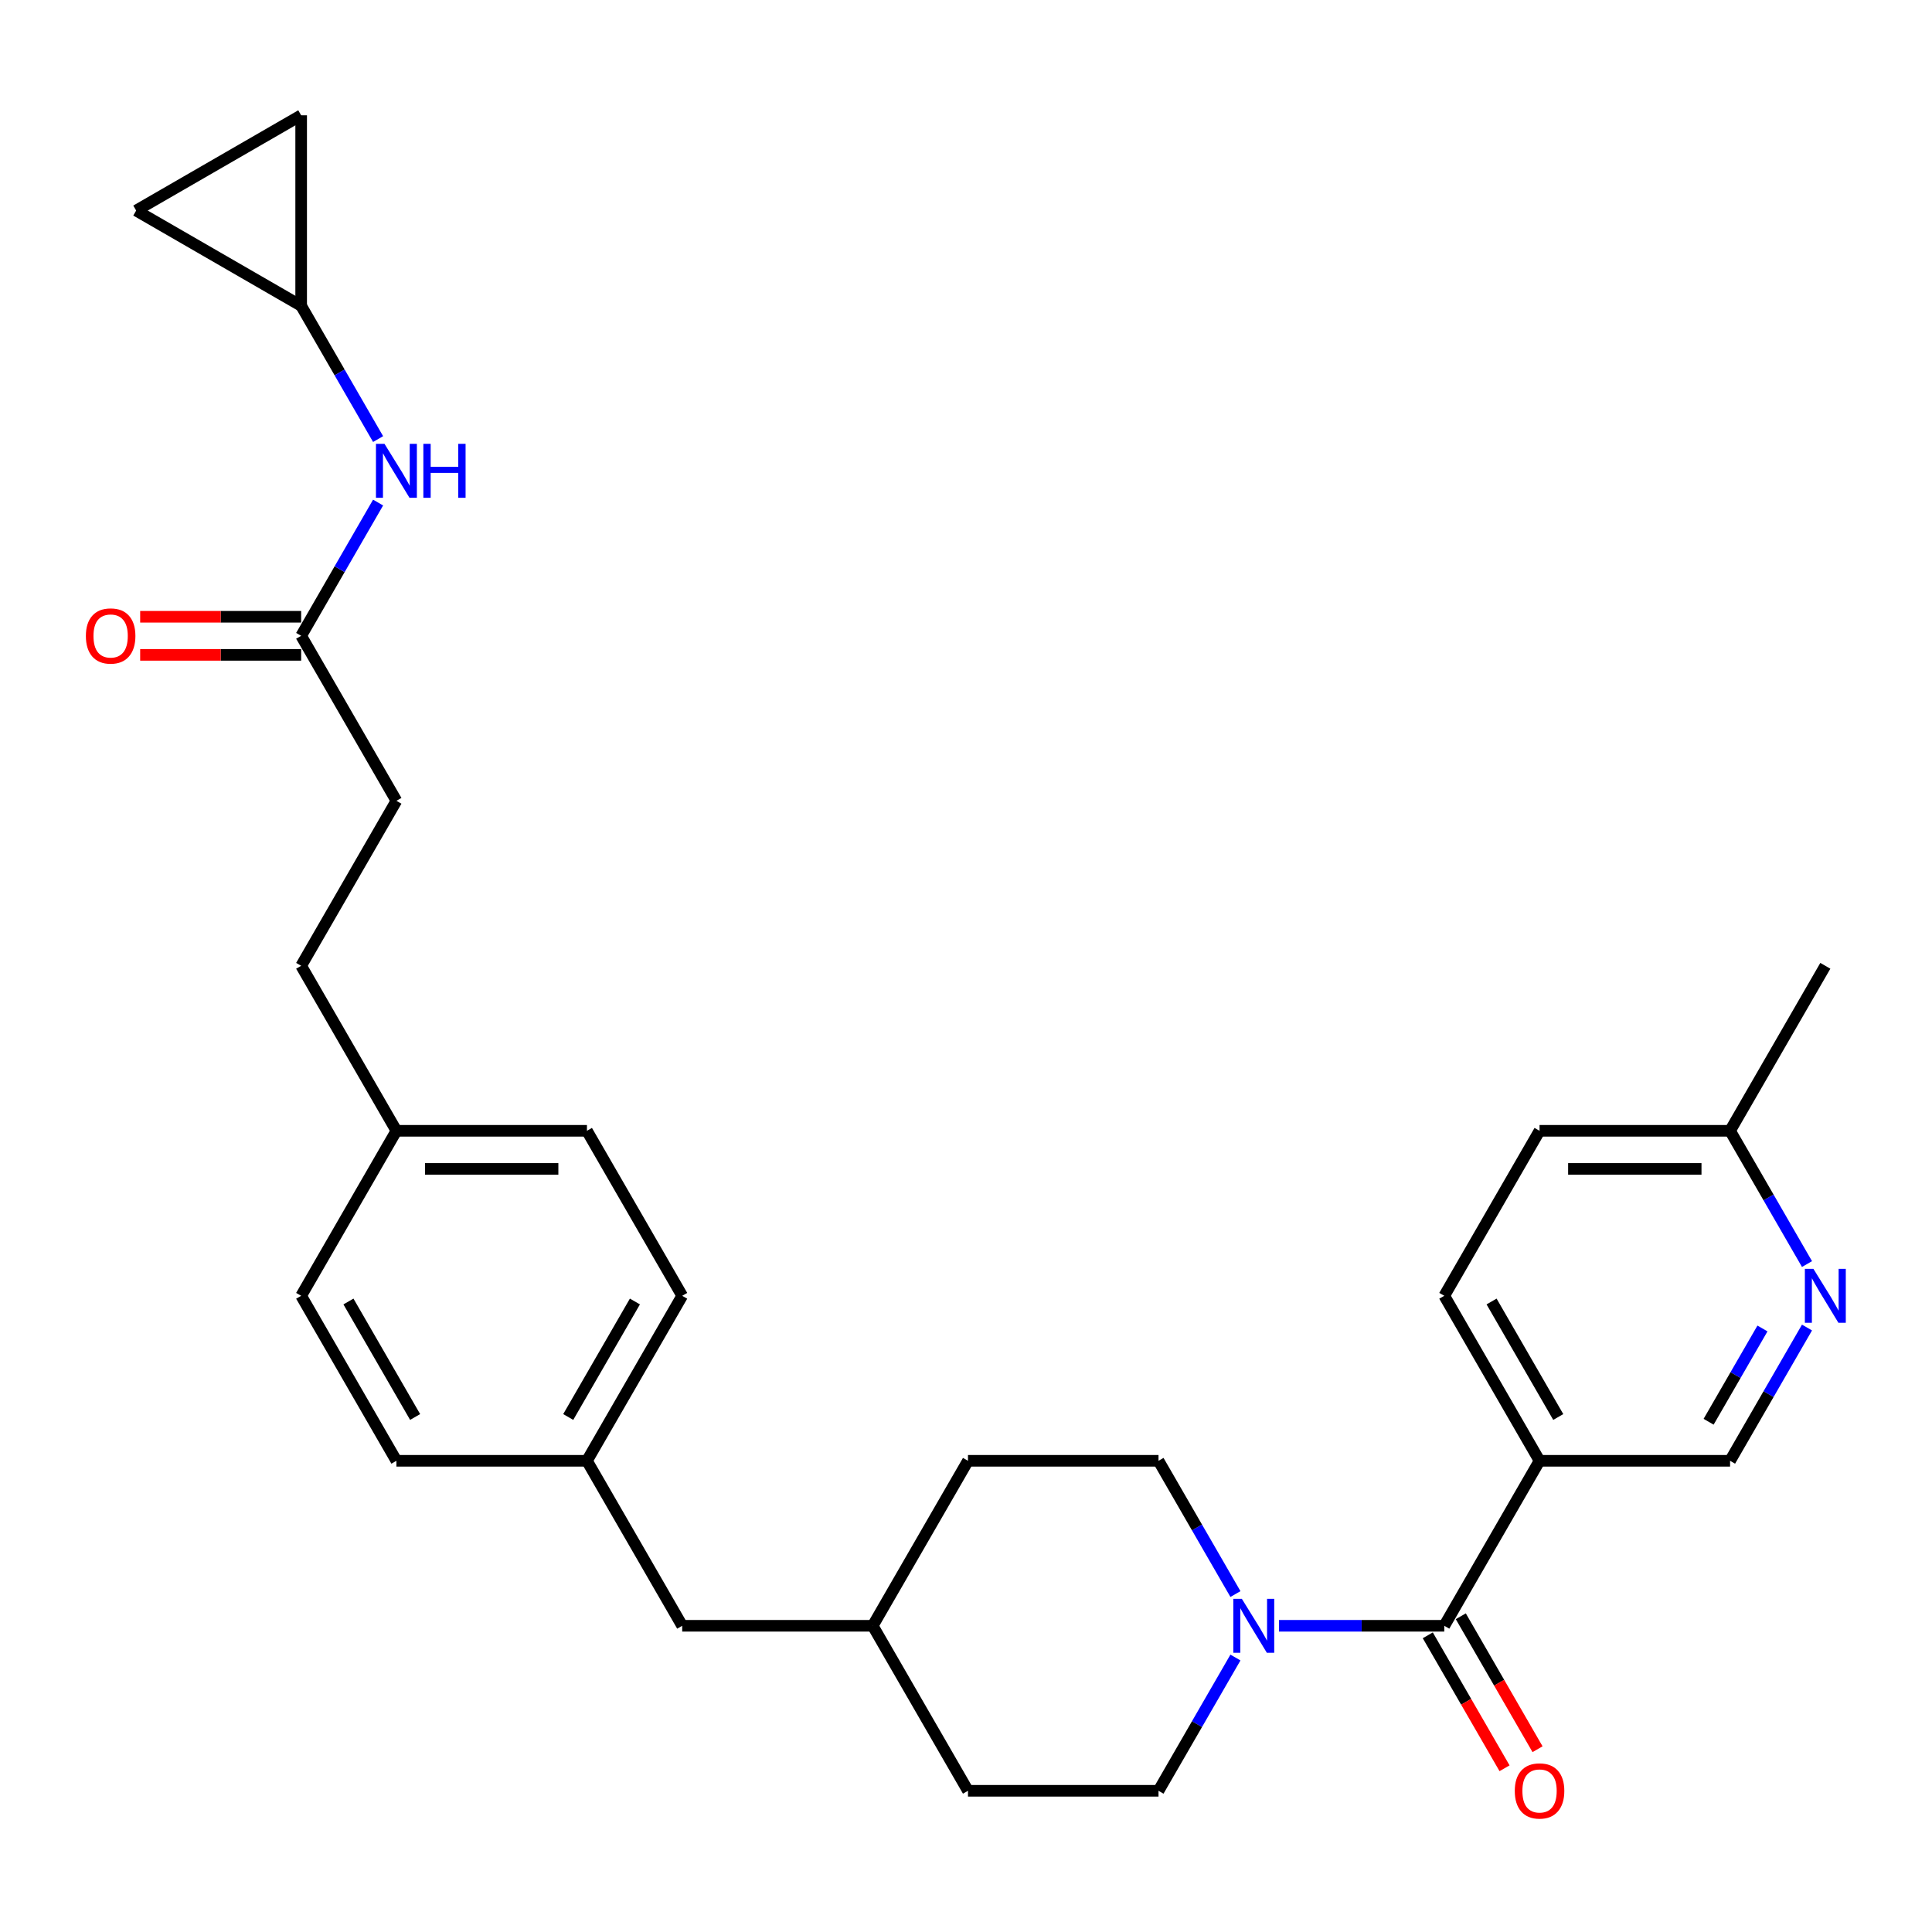 <?xml version='1.0' encoding='iso-8859-1'?>
<svg version='1.1' baseProfile='full'
              xmlns='http://www.w3.org/2000/svg'
                      xmlns:rdkit='http://www.rdkit.org/xml'
                      xmlns:xlink='http://www.w3.org/1999/xlink'
                  xml:space='preserve'
width='1000px' height='1000px' viewBox='0 0 1000 1000'>
<!-- END OF HEADER -->
<rect style='opacity:1.0;fill:#FFFFFF;stroke:none' width='1000' height='1000' x='0' y='0'> </rect>
<path class='bond-0' d='M 747.56,841.507 L 704.782,841.507' style='fill:none;fill-rule:evenodd;stroke:#000000;stroke-width:6px;stroke-linecap:butt;stroke-linejoin:miter;stroke-opacity:1' />
<path class='bond-0' d='M 704.782,841.507 L 662.003,841.507' style='fill:none;fill-rule:evenodd;stroke:#0000FF;stroke-width:6px;stroke-linecap:butt;stroke-linejoin:miter;stroke-opacity:1' />
<path class='bond-1' d='M 747.56,841.507 L 796.867,756.106' style='fill:none;fill-rule:evenodd;stroke:#000000;stroke-width:6px;stroke-linecap:butt;stroke-linejoin:miter;stroke-opacity:1' />
<path class='bond-9' d='M 739.02,846.438 L 758.885,880.846' style='fill:none;fill-rule:evenodd;stroke:#000000;stroke-width:6px;stroke-linecap:butt;stroke-linejoin:miter;stroke-opacity:1' />
<path class='bond-9' d='M 758.885,880.846 L 778.75,915.253' style='fill:none;fill-rule:evenodd;stroke:#FF0000;stroke-width:6px;stroke-linecap:butt;stroke-linejoin:miter;stroke-opacity:1' />
<path class='bond-9' d='M 756.1,836.577 L 775.966,870.984' style='fill:none;fill-rule:evenodd;stroke:#000000;stroke-width:6px;stroke-linecap:butt;stroke-linejoin:miter;stroke-opacity:1' />
<path class='bond-9' d='M 775.966,870.984 L 795.831,905.392' style='fill:none;fill-rule:evenodd;stroke:#FF0000;stroke-width:6px;stroke-linecap:butt;stroke-linejoin:miter;stroke-opacity:1' />
<path class='bond-10' d='M 639.462,825.078 L 619.551,790.592' style='fill:none;fill-rule:evenodd;stroke:#0000FF;stroke-width:6px;stroke-linecap:butt;stroke-linejoin:miter;stroke-opacity:1' />
<path class='bond-10' d='M 619.551,790.592 L 599.64,756.106' style='fill:none;fill-rule:evenodd;stroke:#000000;stroke-width:6px;stroke-linecap:butt;stroke-linejoin:miter;stroke-opacity:1' />
<path class='bond-11' d='M 639.462,857.936 L 619.551,892.423' style='fill:none;fill-rule:evenodd;stroke:#0000FF;stroke-width:6px;stroke-linecap:butt;stroke-linejoin:miter;stroke-opacity:1' />
<path class='bond-11' d='M 619.551,892.423 L 599.64,926.909' style='fill:none;fill-rule:evenodd;stroke:#000000;stroke-width:6px;stroke-linecap:butt;stroke-linejoin:miter;stroke-opacity:1' />
<path class='bond-8' d='M 796.867,756.106 L 895.48,756.106' style='fill:none;fill-rule:evenodd;stroke:#000000;stroke-width:6px;stroke-linecap:butt;stroke-linejoin:miter;stroke-opacity:1' />
<path class='bond-12' d='M 796.867,756.106 L 747.56,670.704' style='fill:none;fill-rule:evenodd;stroke:#000000;stroke-width:6px;stroke-linecap:butt;stroke-linejoin:miter;stroke-opacity:1' />
<path class='bond-12' d='M 806.551,733.434 L 772.037,673.653' style='fill:none;fill-rule:evenodd;stroke:#000000;stroke-width:6px;stroke-linecap:butt;stroke-linejoin:miter;stroke-opacity:1' />
<path class='bond-2' d='M 935.302,687.133 L 915.391,721.619' style='fill:none;fill-rule:evenodd;stroke:#0000FF;stroke-width:6px;stroke-linecap:butt;stroke-linejoin:miter;stroke-opacity:1' />
<path class='bond-2' d='M 915.391,721.619 L 895.48,756.106' style='fill:none;fill-rule:evenodd;stroke:#000000;stroke-width:6px;stroke-linecap:butt;stroke-linejoin:miter;stroke-opacity:1' />
<path class='bond-2' d='M 912.248,687.618 L 898.311,711.758' style='fill:none;fill-rule:evenodd;stroke:#0000FF;stroke-width:6px;stroke-linecap:butt;stroke-linejoin:miter;stroke-opacity:1' />
<path class='bond-2' d='M 898.311,711.758 L 884.373,735.898' style='fill:none;fill-rule:evenodd;stroke:#000000;stroke-width:6px;stroke-linecap:butt;stroke-linejoin:miter;stroke-opacity:1' />
<path class='bond-29' d='M 935.302,654.275 L 915.391,619.789' style='fill:none;fill-rule:evenodd;stroke:#0000FF;stroke-width:6px;stroke-linecap:butt;stroke-linejoin:miter;stroke-opacity:1' />
<path class='bond-29' d='M 915.391,619.789 L 895.48,585.302' style='fill:none;fill-rule:evenodd;stroke:#000000;stroke-width:6px;stroke-linecap:butt;stroke-linejoin:miter;stroke-opacity:1' />
<path class='bond-3' d='M 155.88,158.293 L 175.79,192.78' style='fill:none;fill-rule:evenodd;stroke:#000000;stroke-width:6px;stroke-linecap:butt;stroke-linejoin:miter;stroke-opacity:1' />
<path class='bond-3' d='M 175.79,192.78 L 195.701,227.266' style='fill:none;fill-rule:evenodd;stroke:#0000FF;stroke-width:6px;stroke-linecap:butt;stroke-linejoin:miter;stroke-opacity:1' />
<path class='bond-6' d='M 155.88,158.293 L 70.478,108.987' style='fill:none;fill-rule:evenodd;stroke:#000000;stroke-width:6px;stroke-linecap:butt;stroke-linejoin:miter;stroke-opacity:1' />
<path class='bond-7' d='M 155.88,158.293 L 155.88,59.68' style='fill:none;fill-rule:evenodd;stroke:#000000;stroke-width:6px;stroke-linecap:butt;stroke-linejoin:miter;stroke-opacity:1' />
<path class='bond-4' d='M 155.88,329.097 L 205.186,414.499' style='fill:none;fill-rule:evenodd;stroke:#000000;stroke-width:6px;stroke-linecap:butt;stroke-linejoin:miter;stroke-opacity:1' />
<path class='bond-5' d='M 155.88,329.097 L 175.79,294.611' style='fill:none;fill-rule:evenodd;stroke:#000000;stroke-width:6px;stroke-linecap:butt;stroke-linejoin:miter;stroke-opacity:1' />
<path class='bond-5' d='M 175.79,294.611 L 195.701,260.124' style='fill:none;fill-rule:evenodd;stroke:#0000FF;stroke-width:6px;stroke-linecap:butt;stroke-linejoin:miter;stroke-opacity:1' />
<path class='bond-13' d='M 155.88,319.236 L 114.215,319.236' style='fill:none;fill-rule:evenodd;stroke:#000000;stroke-width:6px;stroke-linecap:butt;stroke-linejoin:miter;stroke-opacity:1' />
<path class='bond-13' d='M 114.215,319.236 L 72.551,319.236' style='fill:none;fill-rule:evenodd;stroke:#FF0000;stroke-width:6px;stroke-linecap:butt;stroke-linejoin:miter;stroke-opacity:1' />
<path class='bond-13' d='M 155.88,338.958 L 114.215,338.958' style='fill:none;fill-rule:evenodd;stroke:#000000;stroke-width:6px;stroke-linecap:butt;stroke-linejoin:miter;stroke-opacity:1' />
<path class='bond-13' d='M 114.215,338.958 L 72.551,338.958' style='fill:none;fill-rule:evenodd;stroke:#FF0000;stroke-width:6px;stroke-linecap:butt;stroke-linejoin:miter;stroke-opacity:1' />
<path class='bond-32' d='M 70.478,108.987 L 155.88,59.68' style='fill:none;fill-rule:evenodd;stroke:#000000;stroke-width:6px;stroke-linecap:butt;stroke-linejoin:miter;stroke-opacity:1' />
<path class='bond-20' d='M 599.64,756.106 L 501.027,756.106' style='fill:none;fill-rule:evenodd;stroke:#000000;stroke-width:6px;stroke-linecap:butt;stroke-linejoin:miter;stroke-opacity:1' />
<path class='bond-21' d='M 599.64,926.909 L 501.027,926.909' style='fill:none;fill-rule:evenodd;stroke:#000000;stroke-width:6px;stroke-linecap:butt;stroke-linejoin:miter;stroke-opacity:1' />
<path class='bond-19' d='M 747.56,670.704 L 796.867,585.302' style='fill:none;fill-rule:evenodd;stroke:#000000;stroke-width:6px;stroke-linecap:butt;stroke-linejoin:miter;stroke-opacity:1' />
<path class='bond-14' d='M 895.48,585.302 L 796.867,585.302' style='fill:none;fill-rule:evenodd;stroke:#000000;stroke-width:6px;stroke-linecap:butt;stroke-linejoin:miter;stroke-opacity:1' />
<path class='bond-14' d='M 880.688,605.025 L 811.659,605.025' style='fill:none;fill-rule:evenodd;stroke:#000000;stroke-width:6px;stroke-linecap:butt;stroke-linejoin:miter;stroke-opacity:1' />
<path class='bond-28' d='M 895.48,585.302 L 944.787,499.9' style='fill:none;fill-rule:evenodd;stroke:#000000;stroke-width:6px;stroke-linecap:butt;stroke-linejoin:miter;stroke-opacity:1' />
<path class='bond-15' d='M 205.186,414.499 L 155.88,499.9' style='fill:none;fill-rule:evenodd;stroke:#000000;stroke-width:6px;stroke-linecap:butt;stroke-linejoin:miter;stroke-opacity:1' />
<path class='bond-16' d='M 303.8,756.106 L 353.107,841.507' style='fill:none;fill-rule:evenodd;stroke:#000000;stroke-width:6px;stroke-linecap:butt;stroke-linejoin:miter;stroke-opacity:1' />
<path class='bond-24' d='M 303.8,756.106 L 353.107,670.704' style='fill:none;fill-rule:evenodd;stroke:#000000;stroke-width:6px;stroke-linecap:butt;stroke-linejoin:miter;stroke-opacity:1' />
<path class='bond-24' d='M 294.115,733.434 L 328.63,673.653' style='fill:none;fill-rule:evenodd;stroke:#000000;stroke-width:6px;stroke-linecap:butt;stroke-linejoin:miter;stroke-opacity:1' />
<path class='bond-25' d='M 303.8,756.106 L 205.186,756.106' style='fill:none;fill-rule:evenodd;stroke:#000000;stroke-width:6px;stroke-linecap:butt;stroke-linejoin:miter;stroke-opacity:1' />
<path class='bond-17' d='M 205.186,585.302 L 155.88,670.704' style='fill:none;fill-rule:evenodd;stroke:#000000;stroke-width:6px;stroke-linecap:butt;stroke-linejoin:miter;stroke-opacity:1' />
<path class='bond-23' d='M 205.186,585.302 L 155.88,499.9' style='fill:none;fill-rule:evenodd;stroke:#000000;stroke-width:6px;stroke-linecap:butt;stroke-linejoin:miter;stroke-opacity:1' />
<path class='bond-31' d='M 205.186,585.302 L 303.8,585.302' style='fill:none;fill-rule:evenodd;stroke:#000000;stroke-width:6px;stroke-linecap:butt;stroke-linejoin:miter;stroke-opacity:1' />
<path class='bond-31' d='M 219.978,605.025 L 289.008,605.025' style='fill:none;fill-rule:evenodd;stroke:#000000;stroke-width:6px;stroke-linecap:butt;stroke-linejoin:miter;stroke-opacity:1' />
<path class='bond-18' d='M 353.107,841.507 L 451.72,841.507' style='fill:none;fill-rule:evenodd;stroke:#000000;stroke-width:6px;stroke-linecap:butt;stroke-linejoin:miter;stroke-opacity:1' />
<path class='bond-30' d='M 501.027,756.106 L 451.72,841.507' style='fill:none;fill-rule:evenodd;stroke:#000000;stroke-width:6px;stroke-linecap:butt;stroke-linejoin:miter;stroke-opacity:1' />
<path class='bond-22' d='M 501.027,926.909 L 451.72,841.507' style='fill:none;fill-rule:evenodd;stroke:#000000;stroke-width:6px;stroke-linecap:butt;stroke-linejoin:miter;stroke-opacity:1' />
<path class='bond-27' d='M 353.107,670.704 L 303.8,585.302' style='fill:none;fill-rule:evenodd;stroke:#000000;stroke-width:6px;stroke-linecap:butt;stroke-linejoin:miter;stroke-opacity:1' />
<path class='bond-26' d='M 205.186,756.106 L 155.88,670.704' style='fill:none;fill-rule:evenodd;stroke:#000000;stroke-width:6px;stroke-linecap:butt;stroke-linejoin:miter;stroke-opacity:1' />
<path class='bond-26' d='M 214.871,733.434 L 180.356,673.653' style='fill:none;fill-rule:evenodd;stroke:#000000;stroke-width:6px;stroke-linecap:butt;stroke-linejoin:miter;stroke-opacity:1' />
<path  class='atom-1' d='M 642.774 827.544
L 651.925 842.336
Q 652.832 843.795, 654.292 846.438
Q 655.751 849.081, 655.83 849.239
L 655.83 827.544
L 659.538 827.544
L 659.538 855.471
L 655.712 855.471
L 645.89 839.298
Q 644.746 837.405, 643.523 835.236
Q 642.34 833.066, 641.985 832.396
L 641.985 855.471
L 638.356 855.471
L 638.356 827.544
L 642.774 827.544
' fill='#0000FF'/>
<path  class='atom-3' d='M 938.614 656.74
L 947.765 671.532
Q 948.673 672.992, 950.132 675.635
Q 951.592 678.277, 951.67 678.435
L 951.67 656.74
L 955.378 656.74
L 955.378 684.668
L 951.552 684.668
L 941.73 668.495
Q 940.586 666.602, 939.363 664.432
Q 938.18 662.263, 937.825 661.592
L 937.825 684.668
L 934.196 684.668
L 934.196 656.74
L 938.614 656.74
' fill='#0000FF'/>
<path  class='atom-6' d='M 199.013 229.732
L 208.165 244.524
Q 209.072 245.983, 210.531 248.626
Q 211.991 251.269, 212.07 251.427
L 212.07 229.732
L 215.777 229.732
L 215.777 257.659
L 211.951 257.659
L 202.129 241.486
Q 200.985 239.593, 199.763 237.423
Q 198.579 235.254, 198.224 234.583
L 198.224 257.659
L 194.595 257.659
L 194.595 229.732
L 199.013 229.732
' fill='#0000FF'/>
<path  class='atom-6' d='M 219.13 229.732
L 222.917 229.732
L 222.917 241.605
L 237.196 241.605
L 237.196 229.732
L 240.983 229.732
L 240.983 257.659
L 237.196 257.659
L 237.196 244.76
L 222.917 244.76
L 222.917 257.659
L 219.13 257.659
L 219.13 229.732
' fill='#0000FF'/>
<path  class='atom-10' d='M 784.047 926.988
Q 784.047 920.282, 787.361 916.535
Q 790.674 912.788, 796.867 912.788
Q 803.06 912.788, 806.373 916.535
Q 809.687 920.282, 809.687 926.988
Q 809.687 933.773, 806.334 937.638
Q 802.981 941.465, 796.867 941.465
Q 790.714 941.465, 787.361 937.638
Q 784.047 933.812, 784.047 926.988
M 796.867 938.309
Q 801.127 938.309, 803.415 935.469
Q 805.742 932.589, 805.742 926.988
Q 805.742 921.505, 803.415 918.744
Q 801.127 915.943, 796.867 915.943
Q 792.607 915.943, 790.28 918.705
Q 787.992 921.466, 787.992 926.988
Q 787.992 932.629, 790.28 935.469
Q 792.607 938.309, 796.867 938.309
' fill='#FF0000'/>
<path  class='atom-14' d='M 44.447 329.176
Q 44.447 322.47, 47.76 318.723
Q 51.073 314.976, 57.266 314.976
Q 63.459 314.976, 66.773 318.723
Q 70.086 322.47, 70.086 329.176
Q 70.086 335.96, 66.733 339.826
Q 63.38 343.652, 57.266 343.652
Q 51.113 343.652, 47.76 339.826
Q 44.447 336, 44.447 329.176
M 57.266 340.497
Q 61.526 340.497, 63.814 337.657
Q 66.141 334.777, 66.141 329.176
Q 66.141 323.693, 63.814 320.932
Q 61.526 318.131, 57.266 318.131
Q 53.006 318.131, 50.679 320.892
Q 48.391 323.653, 48.391 329.176
Q 48.391 334.817, 50.679 337.657
Q 53.006 340.497, 57.266 340.497
' fill='#FF0000'/>
</svg>
